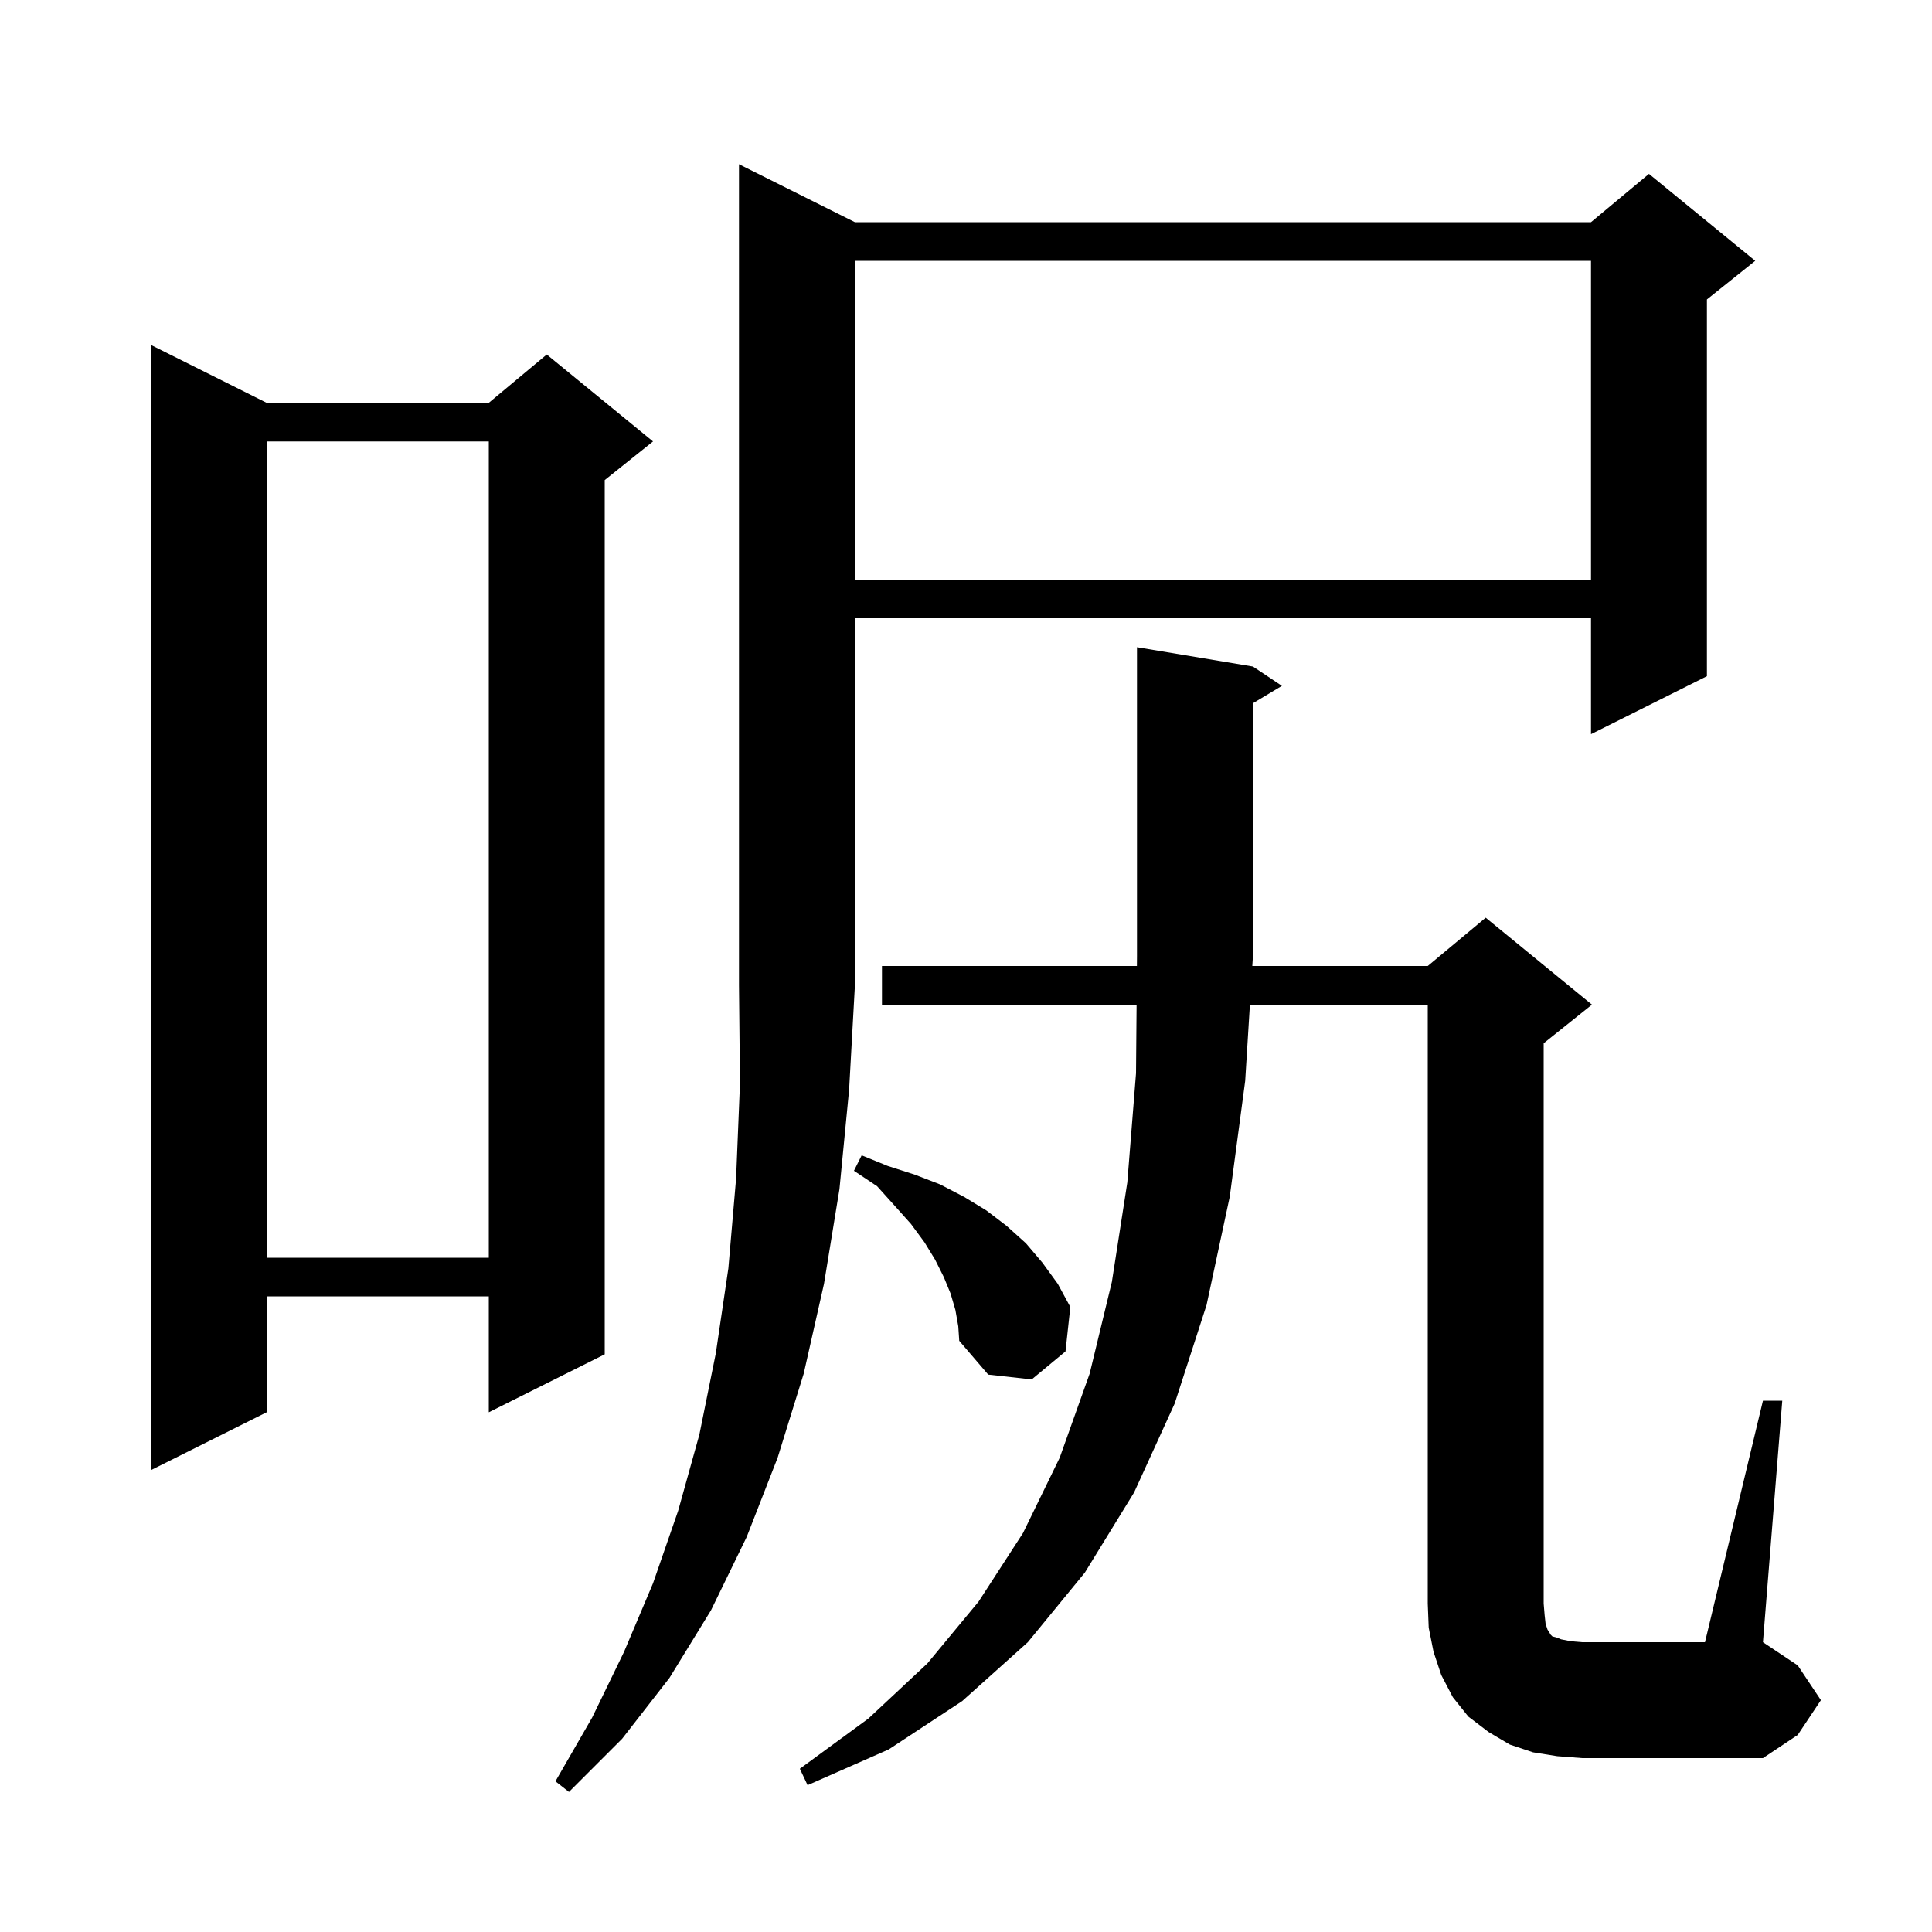 <svg xmlns="http://www.w3.org/2000/svg" xmlns:xlink="http://www.w3.org/1999/xlink" version="1.1" baseProfile="full" viewBox="0 0 200 200" width="200" height="200"><g fill="currentColor"><path d="M 88.5 23.0 L 164.7 23.0 L 170.7 18.0 L 181.7 27.0 L 176.7 31.0 L 176.7 70.0 L 164.7 76.0 L 164.7 64.0 L 88.5 64.0 L 88.5 102.0 L 87.9 112.8 L 86.9 123.1 L 85.3 132.9 L 83.2 142.2 L 80.5 150.9 L 77.3 159.1 L 73.6 166.7 L 69.3 173.7 L 64.4 180.0 L 58.9 185.5 L 57.5 184.4 L 61.3 177.8 L 64.6 171.0 L 67.6 163.9 L 70.2 156.4 L 72.4 148.5 L 74.1 140.1 L 75.4 131.3 L 76.2 122.0 L 76.6 112.2 L 76.5 102.0 L 76.5 17.0 Z M 182.5 145.0 L 184.5 145.0 L 182.5 170.0 L 186.1 172.4 L 188.5 176.0 L 186.1 179.6 L 182.5 182.0 L 163.8 182.0 L 161.2 181.8 L 158.7 181.4 L 156.3 180.6 L 154.1 179.3 L 152.0 177.7 L 150.4 175.7 L 149.2 173.4 L 148.4 171.0 L 147.9 168.5 L 147.8 166.0 L 147.8 104.0 L 129.39 104.0 L 128.9 111.9 L 127.3 123.9 L 124.9 135.1 L 121.6 145.3 L 117.4 154.5 L 112.3 162.8 L 106.4 170.0 L 99.6 176.1 L 92.0 181.1 L 83.6 184.8 L 82.8 183.1 L 89.9 177.9 L 96.0 172.2 L 101.3 165.8 L 105.9 158.7 L 109.7 150.9 L 112.8 142.2 L 115.1 132.7 L 116.7 122.4 L 117.6 111.1 L 117.659 104.0 L 91.3 104.0 L 91.3 100.0 L 117.692 100.0 L 117.7 99.0 L 117.7 67.0 L 129.7 69.0 L 132.7 71.0 L 129.7 72.8 L 129.7 99.0 L 129.638 100.0 L 147.8 100.0 L 153.8 95.0 L 164.8 104.0 L 159.8 108.0 L 159.8 166.0 L 159.9 167.2 L 160.0 168.1 L 160.2 168.7 L 160.4 169.0 L 160.5 169.2 L 160.7 169.4 L 161.1 169.5 L 161.6 169.7 L 162.6 169.9 L 163.8 170.0 L 176.5 170.0 Z M 27.6 41.7 L 50.6 41.7 L 56.6 36.7 L 67.6 45.7 L 62.6 49.7 L 62.6 140.2 L 50.6 146.2 L 50.6 134.2 L 27.6 134.2 L 27.6 146.2 L 15.6 152.2 L 15.6 35.7 Z M 98.9 135.6 L 98.4 133.9 L 97.7 132.2 L 96.8 130.4 L 95.7 128.6 L 94.3 126.7 L 92.6 124.8 L 90.8 122.8 L 88.4 121.2 L 89.2 119.6 L 91.9 120.7 L 94.7 121.6 L 97.3 122.6 L 99.8 123.9 L 102.1 125.3 L 104.2 126.9 L 106.2 128.7 L 107.9 130.7 L 109.5 132.9 L 110.8 135.3 L 110.3 139.9 L 106.8 142.8 L 102.3 142.3 L 99.3 138.8 L 99.2 137.3 Z M 27.6 45.7 L 27.6 130.2 L 50.6 130.2 L 50.6 45.7 Z M 88.5 27.0 L 88.5 60.0 L 164.7 60.0 L 164.7 27.0 Z "/></g></svg>